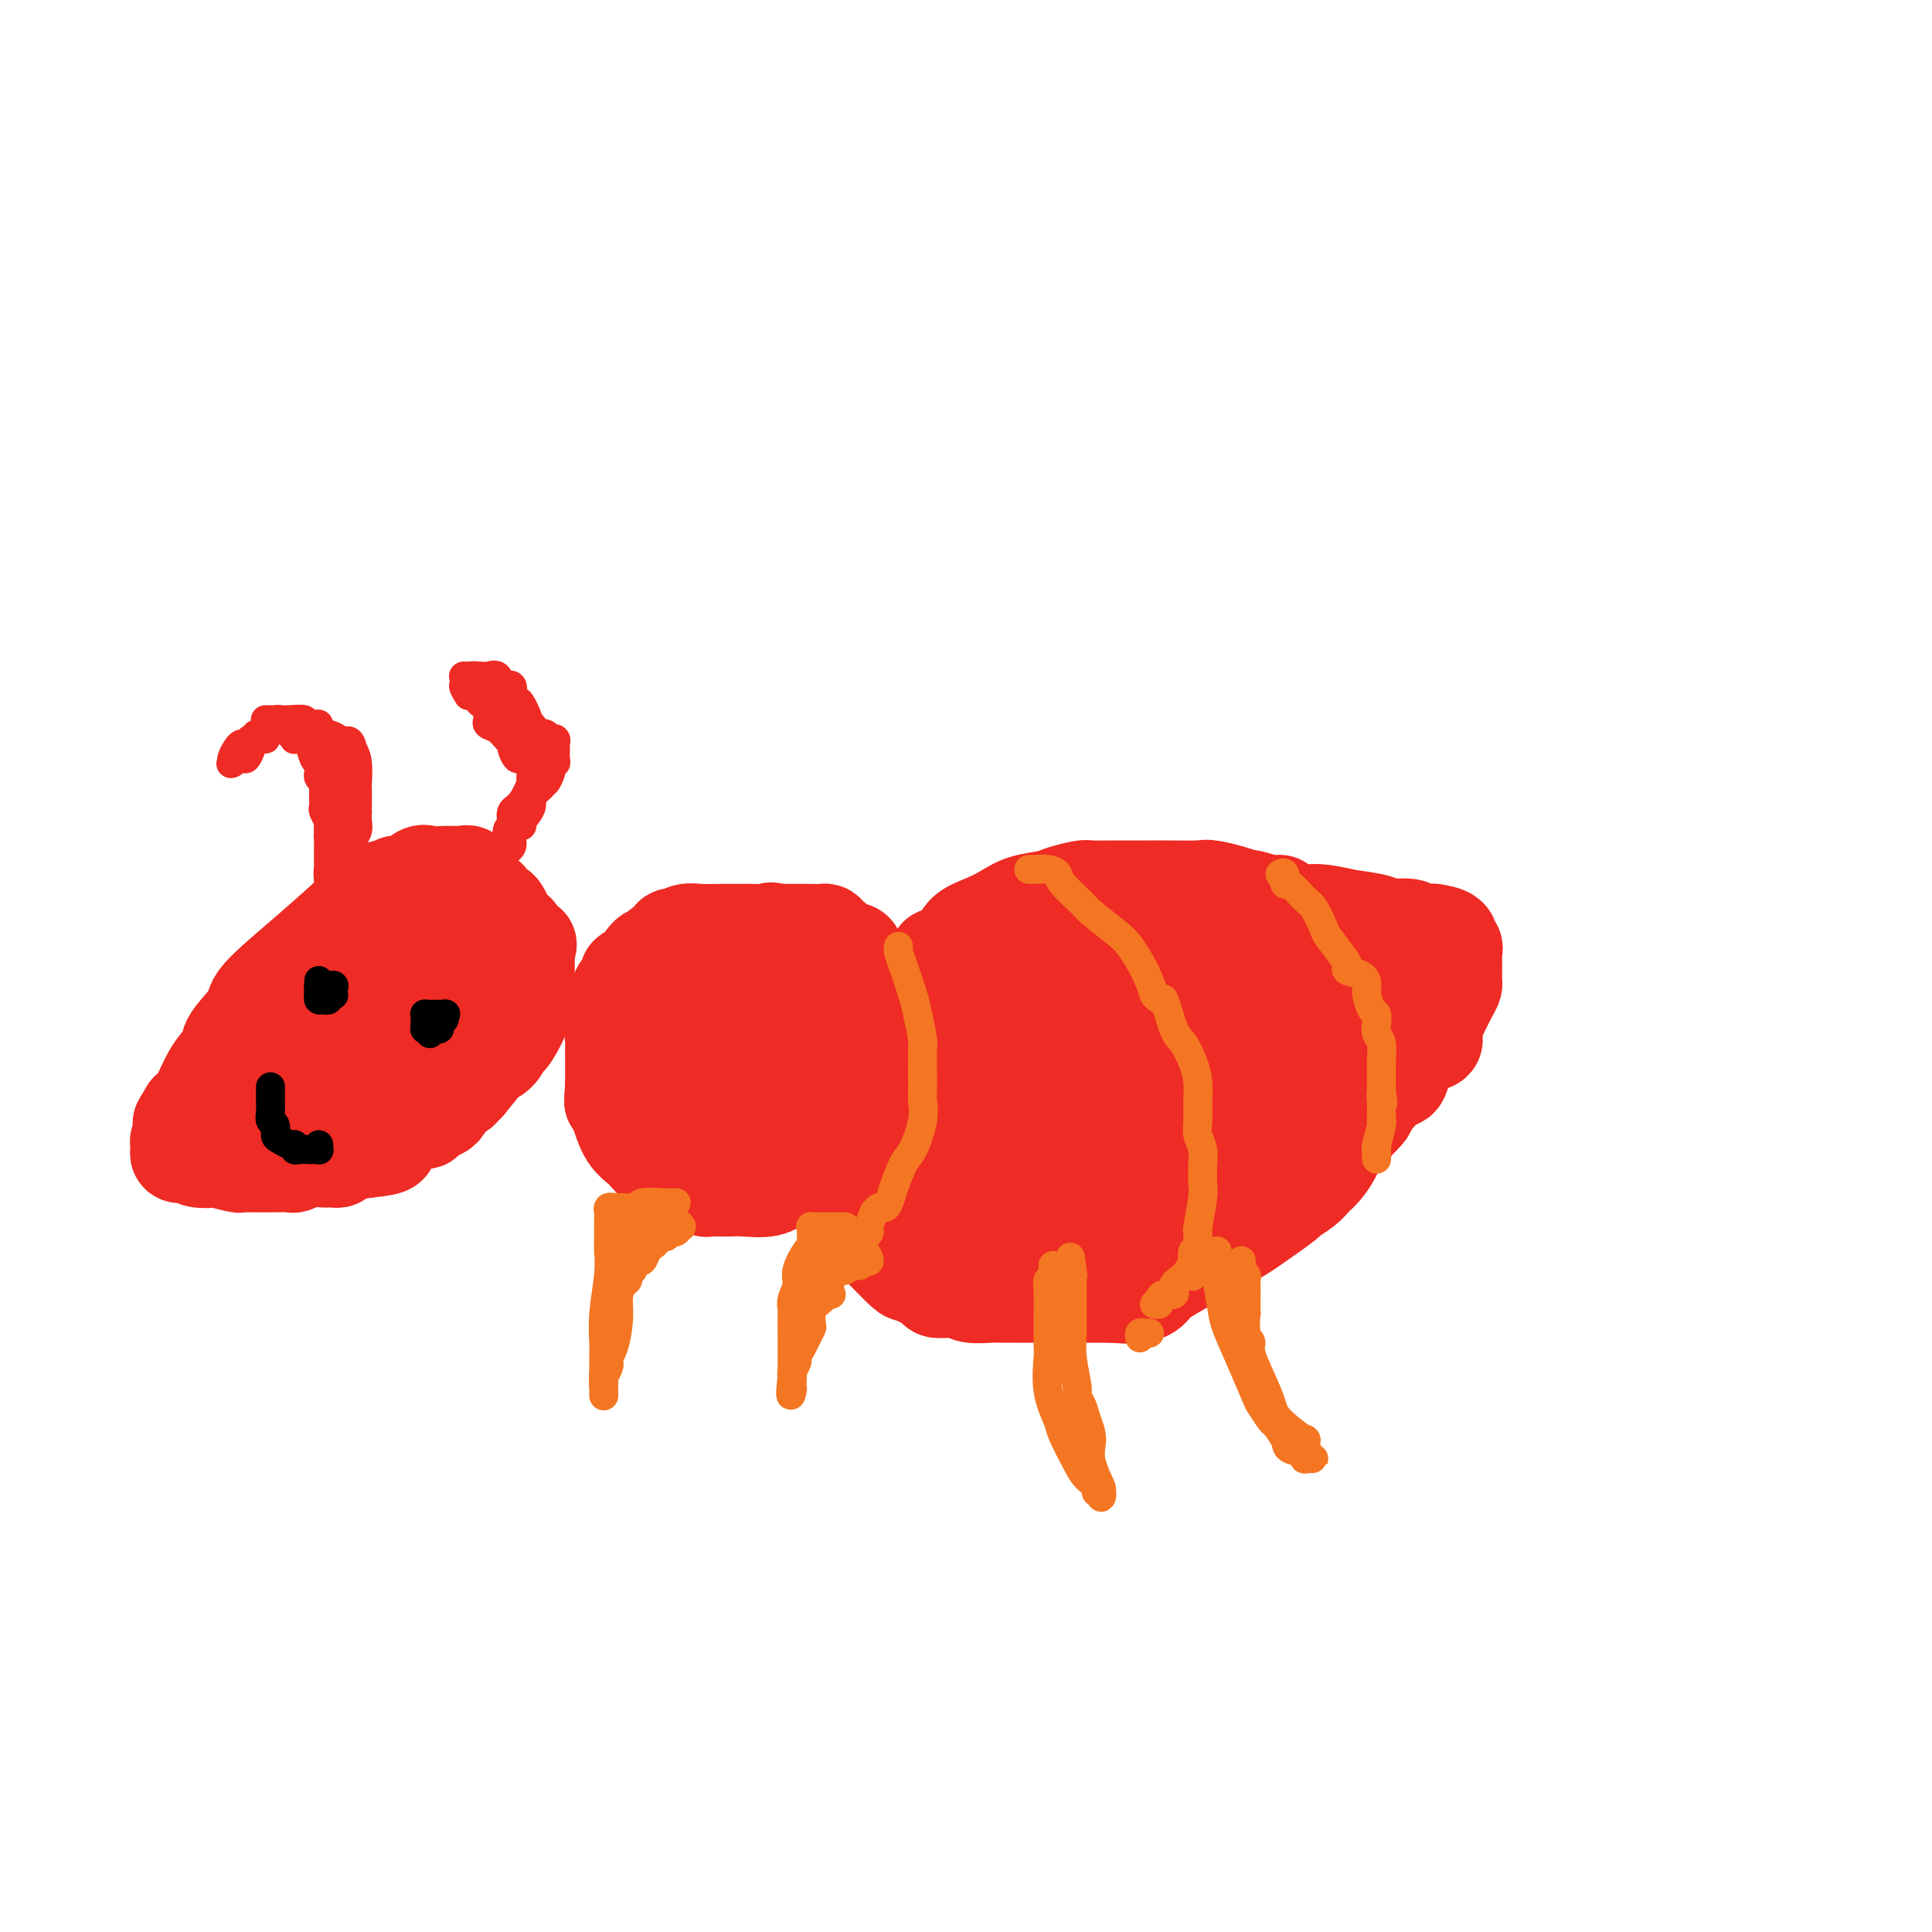 <svg viewBox='0 0 400 400' version='1.1' xmlns='http://www.w3.org/2000/svg' xmlns:xlink='http://www.w3.org/1999/xlink'><g fill='none' stroke='#EE2B24' stroke-width='20' stroke-linecap='round' stroke-linejoin='round'><path d='M97,183c0.099,-0.845 0.197,-1.691 0,-2c-0.197,-0.309 -0.690,-0.082 -1,0c-0.310,0.082 -0.438,0.020 -1,0c-0.562,-0.020 -1.557,0.003 -2,0c-0.443,-0.003 -0.333,-0.030 -1,0c-0.667,0.030 -2.109,0.117 -3,0c-0.891,-0.117 -1.229,-0.440 -2,0c-0.771,0.440 -1.974,1.641 -3,2c-1.026,0.359 -1.875,-0.126 -2,0c-0.125,0.126 0.473,0.861 0,1c-0.473,0.139 -2.019,-0.319 -3,0c-0.981,0.319 -1.397,1.414 -2,2c-0.603,0.586 -1.392,0.664 -2,1c-0.608,0.336 -1.035,0.930 -1,1c0.035,0.070 0.530,-0.385 -1,1c-1.530,1.385 -5.087,4.611 -9,8c-3.913,3.389 -8.182,6.942 -10,9c-1.818,2.058 -1.187,2.621 -2,4c-0.813,1.379 -3.072,3.574 -4,5c-0.928,1.426 -0.527,2.083 -1,3c-0.473,0.917 -1.820,2.093 -3,4c-1.180,1.907 -2.194,4.545 -3,6c-0.806,1.455 -1.403,1.728 -2,2'/><path d='M39,230c-2.543,4.135 -1.399,2.471 -1,2c0.399,-0.471 0.054,0.251 0,1c-0.054,0.749 0.182,1.524 0,2c-0.182,0.476 -0.782,0.653 -1,1c-0.218,0.347 -0.055,0.864 0,1c0.055,0.136 0.003,-0.108 0,0c-0.003,0.108 0.042,0.569 0,1c-0.042,0.431 -0.172,0.834 0,1c0.172,0.166 0.645,0.096 1,0c0.355,-0.096 0.593,-0.218 1,0c0.407,0.218 0.984,0.776 2,1c1.016,0.224 2.473,0.112 3,0c0.527,-0.112 0.124,-0.226 1,0c0.876,0.226 3.029,0.793 4,1c0.971,0.207 0.758,0.055 1,0c0.242,-0.055 0.938,-0.014 2,0c1.062,0.014 2.489,-0.000 3,0c0.511,0.000 0.104,0.014 1,0c0.896,-0.014 3.094,-0.057 4,0c0.906,0.057 0.520,0.212 1,0c0.480,-0.212 1.827,-0.792 3,-1c1.173,-0.208 2.171,-0.045 3,0c0.829,0.045 1.490,-0.029 2,0c0.510,0.029 0.868,0.162 1,0c0.132,-0.162 0.038,-0.618 1,-1c0.962,-0.382 2.981,-0.691 5,-1'/><path d='M76,238c6.277,-0.597 4.468,-1.091 4,-2c-0.468,-0.909 0.403,-2.233 2,-3c1.597,-0.767 3.920,-0.978 5,-1c1.080,-0.022 0.918,0.145 1,0c0.082,-0.145 0.407,-0.602 1,-1c0.593,-0.398 1.454,-0.736 2,-1c0.546,-0.264 0.778,-0.454 1,-1c0.222,-0.546 0.433,-1.448 1,-2c0.567,-0.552 1.488,-0.755 2,-1c0.512,-0.245 0.615,-0.530 1,-1c0.385,-0.470 1.052,-1.123 1,-1c-0.052,0.123 -0.823,1.021 0,0c0.823,-1.021 3.239,-3.962 4,-5c0.761,-1.038 -0.133,-0.173 0,0c0.133,0.173 1.291,-0.347 2,-1c0.709,-0.653 0.967,-1.440 1,-2c0.033,-0.560 -0.159,-0.894 0,-1c0.159,-0.106 0.670,0.017 1,0c0.330,-0.017 0.481,-0.172 1,-1c0.519,-0.828 1.407,-2.328 2,-4c0.593,-1.672 0.891,-3.517 1,-4c0.109,-0.483 0.029,0.396 0,0c-0.029,-0.396 -0.008,-2.068 0,-3c0.008,-0.932 0.002,-1.123 0,-2c-0.002,-0.877 -0.001,-2.438 0,-4'/><path d='M109,197c0.577,-2.658 0.519,-0.802 0,-1c-0.519,-0.198 -1.501,-2.448 -2,-3c-0.499,-0.552 -0.516,0.594 -1,0c-0.484,-0.594 -1.435,-2.930 -2,-4c-0.565,-1.070 -0.745,-0.875 -1,-1c-0.255,-0.125 -0.586,-0.570 -1,-1c-0.414,-0.430 -0.911,-0.846 -1,-1c-0.089,-0.154 0.230,-0.045 0,0c-0.230,0.045 -1.010,0.025 -2,0c-0.990,-0.025 -2.192,-0.055 -3,0c-0.808,0.055 -1.224,0.194 -2,1c-0.776,0.806 -1.914,2.277 -4,4c-2.086,1.723 -5.120,3.697 -7,5c-1.880,1.303 -2.606,1.936 -3,3c-0.394,1.064 -0.457,2.560 -1,3c-0.543,0.440 -1.565,-0.175 -3,1c-1.435,1.175 -3.282,4.142 -5,6c-1.718,1.858 -3.308,2.608 -4,3c-0.692,0.392 -0.485,0.426 -1,1c-0.515,0.574 -1.752,1.686 -2,2c-0.248,0.314 0.494,-0.171 0,0c-0.494,0.171 -2.224,0.999 -3,2c-0.776,1.001 -0.600,2.176 -1,3c-0.400,0.824 -1.377,1.299 -2,2c-0.623,0.701 -0.892,1.629 -1,2c-0.108,0.371 -0.054,0.186 0,0'/><path d='M57,224c-6.027,6.267 -1.593,2.933 0,2c1.593,-0.933 0.346,0.534 0,1c-0.346,0.466 0.207,-0.071 1,0c0.793,0.071 1.824,0.748 3,1c1.176,0.252 2.497,0.077 3,0c0.503,-0.077 0.186,-0.057 1,0c0.814,0.057 2.757,0.150 4,0c1.243,-0.150 1.784,-0.545 4,-2c2.216,-1.455 6.107,-3.971 10,-7c3.893,-3.029 7.789,-6.570 10,-9c2.211,-2.430 2.736,-3.748 4,-5c1.264,-1.252 3.267,-2.439 4,-3c0.733,-0.561 0.197,-0.497 0,-1c-0.197,-0.503 -0.056,-1.572 0,-2c0.056,-0.428 0.028,-0.214 0,0'/><path d='M169,200c-0.389,-0.340 -0.778,-0.680 -1,-1c-0.222,-0.320 -0.276,-0.622 -1,-1c-0.724,-0.378 -2.118,-0.834 -3,-1c-0.882,-0.166 -1.251,-0.044 -2,0c-0.749,0.044 -1.876,0.010 -3,0c-1.124,-0.010 -2.244,0.005 -3,0c-0.756,-0.005 -1.147,-0.031 -2,0c-0.853,0.031 -2.167,0.120 -3,0c-0.833,-0.120 -1.184,-0.448 -2,0c-0.816,0.448 -2.096,1.673 -3,2c-0.904,0.327 -1.430,-0.245 -2,0c-0.570,0.245 -1.182,1.308 -2,2c-0.818,0.692 -1.842,1.013 -2,1c-0.158,-0.013 0.550,-0.359 0,0c-0.550,0.359 -2.358,1.423 -3,2c-0.642,0.577 -0.120,0.668 0,1c0.120,0.332 -0.164,0.905 -1,2c-0.836,1.095 -2.224,2.711 -3,4c-0.776,1.289 -0.940,2.250 -1,3c-0.060,0.750 -0.016,1.289 0,2c0.016,0.711 0.004,1.593 0,2c-0.004,0.407 -0.001,0.340 0,1c0.001,0.660 0.000,2.046 0,3c-0.000,0.954 -0.000,1.477 0,2'/><path d='M132,224c-0.891,3.645 -0.619,2.756 0,3c0.619,0.244 1.583,1.621 2,2c0.417,0.379 0.285,-0.238 1,0c0.715,0.238 2.275,1.332 3,2c0.725,0.668 0.613,0.911 1,1c0.387,0.089 1.272,0.024 2,0c0.728,-0.024 1.300,-0.006 2,0c0.700,0.006 1.530,0.002 2,0c0.470,-0.002 0.582,-0.000 1,0c0.418,0.000 1.141,-0.001 2,0c0.859,0.001 1.852,0.002 3,0c1.148,-0.002 2.449,-0.009 3,0c0.551,0.009 0.350,0.033 1,0c0.650,-0.033 2.150,-0.123 3,0c0.850,0.123 1.050,0.458 2,0c0.950,-0.458 2.651,-1.708 4,-3c1.349,-1.292 2.347,-2.627 3,-3c0.653,-0.373 0.959,0.215 1,0c0.041,-0.215 -0.185,-1.233 0,-2c0.185,-0.767 0.782,-1.284 1,-2c0.218,-0.716 0.058,-1.631 0,-3c-0.058,-1.369 -0.016,-3.193 0,-4c0.016,-0.807 0.004,-0.598 0,-1c-0.004,-0.402 -0.001,-1.416 0,-2c0.001,-0.584 0.000,-0.738 0,-1c-0.000,-0.262 -0.000,-0.631 0,-1'/><path d='M169,210c-0.389,-3.171 -2.361,-3.100 -3,-3c-0.639,0.100 0.056,0.227 -1,0c-1.056,-0.227 -3.864,-0.810 -5,-1c-1.136,-0.190 -0.600,0.011 -1,0c-0.400,-0.011 -1.737,-0.234 -3,0c-1.263,0.234 -2.451,0.926 -3,1c-0.549,0.074 -0.459,-0.470 -1,0c-0.541,0.470 -1.714,1.954 -3,3c-1.286,1.046 -2.684,1.655 -3,2c-0.316,0.345 0.451,0.426 0,1c-0.451,0.574 -2.121,1.642 -3,2c-0.879,0.358 -0.968,0.006 -1,0c-0.032,-0.006 -0.008,0.335 0,1c0.008,0.665 -0.001,1.656 0,2c0.001,0.344 0.012,0.043 0,1c-0.012,0.957 -0.045,3.173 0,4c0.045,0.827 0.169,0.264 0,1c-0.169,0.736 -0.632,2.772 0,4c0.632,1.228 2.358,1.650 3,2c0.642,0.350 0.199,0.630 1,1c0.801,0.370 2.844,0.832 4,1c1.156,0.168 1.423,0.042 2,0c0.577,-0.042 1.464,-0.001 2,0c0.536,0.001 0.721,-0.038 1,0c0.279,0.038 0.651,0.154 1,0c0.349,-0.154 0.674,-0.577 1,-1'/><path d='M157,231c2.230,0.292 0.304,-0.479 0,-1c-0.304,-0.521 1.014,-0.793 2,-2c0.986,-1.207 1.639,-3.348 2,-4c0.361,-0.652 0.431,0.186 1,-1c0.569,-1.186 1.639,-4.398 2,-6c0.361,-1.602 0.013,-1.596 0,-2c-0.013,-0.404 0.310,-1.219 0,-2c-0.310,-0.781 -1.252,-1.530 -2,-2c-0.748,-0.470 -1.300,-0.662 -2,-1c-0.700,-0.338 -1.546,-0.824 -2,-1c-0.454,-0.176 -0.514,-0.043 -1,0c-0.486,0.043 -1.397,-0.003 -2,0c-0.603,0.003 -0.897,0.057 -1,0c-0.103,-0.057 -0.013,-0.224 0,0c0.013,0.224 -0.049,0.838 0,1c0.049,0.162 0.209,-0.128 0,0c-0.209,0.128 -0.788,0.673 -1,1c-0.212,0.327 -0.057,0.434 0,1c0.057,0.566 0.016,1.590 0,2c-0.016,0.410 -0.008,0.205 0,0'/><path d='M201,199c0.346,0.000 0.692,0.000 1,0c0.308,-0.000 0.577,-0.001 1,0c0.423,0.001 1.000,0.004 1,0c-0.000,-0.004 -0.579,-0.016 -1,0c-0.421,0.016 -0.686,0.059 -1,0c-0.314,-0.059 -0.678,-0.222 -1,0c-0.322,0.222 -0.601,0.827 -1,1c-0.399,0.173 -0.917,-0.086 -1,0c-0.083,0.086 0.269,0.518 0,1c-0.269,0.482 -1.160,1.013 -2,2c-0.840,0.987 -1.630,2.429 -2,3c-0.370,0.571 -0.320,0.269 -1,1c-0.680,0.731 -2.091,2.494 -3,4c-0.909,1.506 -1.315,2.753 -2,4c-0.685,1.247 -1.650,2.492 -2,4c-0.350,1.508 -0.086,3.277 0,4c0.086,0.723 -0.008,0.400 0,1c0.008,0.600 0.118,2.123 0,3c-0.118,0.877 -0.462,1.108 0,2c0.462,0.892 1.731,2.446 3,4'/><path d='M190,233c1.231,3.449 2.810,5.072 4,6c1.190,0.928 1.991,1.163 3,2c1.009,0.837 2.226,2.277 3,3c0.774,0.723 1.107,0.730 2,1c0.893,0.270 2.347,0.803 4,1c1.653,0.197 3.505,0.057 4,0c0.495,-0.057 -0.365,-0.031 1,0c1.365,0.031 4.957,0.067 6,0c1.043,-0.067 -0.461,-0.238 0,0c0.461,0.238 2.887,0.883 5,0c2.113,-0.883 3.914,-3.294 5,-4c1.086,-0.706 1.458,0.293 3,-1c1.542,-1.293 4.255,-4.880 7,-8c2.745,-3.120 5.521,-5.775 7,-7c1.479,-1.225 1.660,-1.021 2,-2c0.340,-0.979 0.837,-3.140 1,-4c0.163,-0.860 -0.010,-0.418 0,-1c0.010,-0.582 0.203,-2.188 -1,-5c-1.203,-2.812 -3.802,-6.830 -5,-9c-1.198,-2.170 -0.995,-2.492 -2,-3c-1.005,-0.508 -3.218,-1.204 -4,-2c-0.782,-0.796 -0.132,-1.694 -1,-2c-0.868,-0.306 -3.253,-0.020 -6,-1c-2.747,-0.980 -5.855,-3.225 -8,-4c-2.145,-0.775 -3.327,-0.078 -5,0c-1.673,0.078 -3.836,-0.461 -6,-1'/><path d='M209,192c-1.718,-0.159 -0.513,-0.056 -1,0c-0.487,0.056 -2.666,0.065 -4,0c-1.334,-0.065 -1.823,-0.205 -2,0c-0.177,0.205 -0.041,0.756 0,1c0.041,0.244 -0.013,0.182 0,1c0.013,0.818 0.095,2.517 0,3c-0.095,0.483 -0.365,-0.249 -1,1c-0.635,1.249 -1.634,4.480 -2,6c-0.366,1.520 -0.100,1.330 0,2c0.100,0.670 0.034,2.199 0,3c-0.034,0.801 -0.035,0.873 0,1c0.035,0.127 0.108,0.309 0,1c-0.108,0.691 -0.395,1.889 0,3c0.395,1.111 1.472,2.133 2,3c0.528,0.867 0.508,1.577 1,2c0.492,0.423 1.498,0.558 2,1c0.502,0.442 0.502,1.190 1,2c0.498,0.810 1.494,1.681 2,2c0.506,0.319 0.523,0.086 1,0c0.477,-0.086 1.415,-0.023 2,0c0.585,0.023 0.815,0.008 2,0c1.185,-0.008 3.323,-0.008 5,0c1.677,0.008 2.893,0.023 4,0c1.107,-0.023 2.106,-0.083 3,0c0.894,0.083 1.684,0.309 2,0c0.316,-0.309 0.158,-1.155 0,-2'/><path d='M226,222c3.598,-0.977 3.094,-2.419 4,-6c0.906,-3.581 3.221,-9.299 4,-12c0.779,-2.701 0.021,-2.384 0,-3c-0.021,-0.616 0.693,-2.165 1,-3c0.307,-0.835 0.207,-0.957 0,-1c-0.207,-0.043 -0.519,-0.008 -1,0c-0.481,0.008 -1.129,-0.011 -2,0c-0.871,0.011 -1.965,0.053 -4,0c-2.035,-0.053 -5.013,-0.201 -7,0c-1.987,0.201 -2.985,0.751 -4,1c-1.015,0.249 -2.049,0.197 -3,1c-0.951,0.803 -1.819,2.460 -2,3c-0.181,0.540 0.325,-0.036 0,1c-0.325,1.036 -1.483,3.686 -4,7c-2.517,3.314 -6.394,7.293 -8,10c-1.606,2.707 -0.941,4.143 -1,6c-0.059,1.857 -0.841,4.134 -1,5c-0.159,0.866 0.307,0.322 0,1c-0.307,0.678 -1.386,2.577 0,4c1.386,1.423 5.237,2.369 7,3c1.763,0.631 1.439,0.948 4,1c2.561,0.052 8.007,-0.160 11,0c2.993,0.160 3.534,0.692 6,-1c2.466,-1.692 6.856,-5.609 9,-7c2.144,-1.391 2.041,-0.254 2,0c-0.041,0.254 -0.021,-0.373 0,-1'/><path d='M237,231c2.512,-1.820 0.292,-1.871 0,-2c-0.292,-0.129 1.345,-0.336 0,-2c-1.345,-1.664 -5.670,-4.786 -11,-7c-5.330,-2.214 -11.663,-3.521 -14,-4c-2.337,-0.479 -0.676,-0.129 -1,0c-0.324,0.129 -2.633,0.037 -4,0c-1.367,-0.037 -1.792,-0.020 -2,0c-0.208,0.020 -0.199,0.044 -1,0c-0.801,-0.044 -2.411,-0.155 -3,0c-0.589,0.155 -0.157,0.578 0,1c0.157,0.422 0.040,0.845 0,1c-0.040,0.155 -0.001,0.041 0,1c0.001,0.959 -0.034,2.989 0,4c0.034,1.011 0.138,1.002 0,1c-0.138,-0.002 -0.520,0.002 -1,0c-0.480,-0.002 -1.060,-0.010 -1,0c0.060,0.010 0.759,0.039 0,0c-0.759,-0.039 -2.977,-0.144 -4,-1c-1.023,-0.856 -0.852,-2.461 -1,-3c-0.148,-0.539 -0.614,-0.011 -1,0c-0.386,0.011 -0.693,-0.494 -1,-1'/><path d='M192,219c-1.392,-0.587 -0.373,-0.054 0,0c0.373,0.054 0.100,-0.371 0,-1c-0.100,-0.629 -0.027,-1.464 0,-2c0.027,-0.536 0.008,-0.774 0,-1c-0.008,-0.226 -0.004,-0.440 0,-1c0.004,-0.560 0.009,-1.467 0,-2c-0.009,-0.533 -0.030,-0.692 0,-1c0.030,-0.308 0.113,-0.765 0,-1c-0.113,-0.235 -0.420,-0.249 0,-1c0.420,-0.751 1.567,-2.239 2,-3c0.433,-0.761 0.153,-0.795 0,-1c-0.153,-0.205 -0.178,-0.580 0,-1c0.178,-0.420 0.558,-0.883 1,-1c0.442,-0.117 0.945,0.113 1,0c0.055,-0.113 -0.337,-0.570 0,-1c0.337,-0.430 1.403,-0.833 2,-1c0.597,-0.167 0.723,-0.097 1,0c0.277,0.097 0.704,0.222 1,0c0.296,-0.222 0.461,-0.792 1,-1c0.539,-0.208 1.453,-0.056 2,0c0.547,0.056 0.726,0.015 1,0c0.274,-0.015 0.642,-0.004 1,0c0.358,0.004 0.704,0.001 1,0c0.296,-0.001 0.541,-0.000 1,0c0.459,0.000 1.131,0.000 2,0c0.869,-0.000 1.934,-0.000 3,0'/><path d='M212,200c2.436,-0.592 0.025,-0.572 0,0c-0.025,0.572 2.336,1.694 3,2c0.664,0.306 -0.368,-0.206 0,0c0.368,0.206 2.137,1.129 3,2c0.863,0.871 0.820,1.691 1,2c0.180,0.309 0.584,0.108 1,0c0.416,-0.108 0.843,-0.122 1,0c0.157,0.122 0.042,0.379 0,1c-0.042,0.621 -0.012,1.606 0,2c0.012,0.394 0.006,0.197 0,0'/><path d='M183,215c-0.002,-0.332 -0.003,-0.664 0,-1c0.003,-0.336 0.011,-0.676 0,-1c-0.011,-0.324 -0.041,-0.633 0,-1c0.041,-0.367 0.152,-0.793 0,-1c-0.152,-0.207 -0.566,-0.195 -1,-1c-0.434,-0.805 -0.886,-2.429 -1,-3c-0.114,-0.571 0.111,-0.091 0,-1c-0.111,-0.909 -0.556,-3.207 -1,-4c-0.444,-0.793 -0.886,-0.080 -1,0c-0.114,0.080 0.101,-0.472 0,-1c-0.101,-0.528 -0.519,-1.033 -1,-1c-0.481,0.033 -1.025,0.605 -1,0c0.025,-0.605 0.620,-2.386 0,-3c-0.620,-0.614 -2.455,-0.059 -3,0c-0.545,0.059 0.200,-0.376 0,-1c-0.200,-0.624 -1.346,-1.435 -2,-2c-0.654,-0.565 -0.815,-0.883 -1,-1c-0.185,-0.117 -0.392,-0.031 -1,0c-0.608,0.031 -1.617,0.008 -2,0c-0.383,-0.008 -0.142,-0.002 -1,0c-0.858,0.002 -2.817,0.001 -4,0c-1.183,-0.001 -1.592,-0.000 -2,0'/><path d='M161,193c-2.474,-0.619 -0.657,-0.165 -1,0c-0.343,0.165 -2.844,0.043 -4,0c-1.156,-0.043 -0.968,-0.007 -2,0c-1.032,0.007 -3.285,-0.014 -5,0c-1.715,0.014 -2.893,0.064 -4,0c-1.107,-0.064 -2.142,-0.242 -3,0c-0.858,0.242 -1.539,0.905 -2,1c-0.461,0.095 -0.701,-0.376 -1,0c-0.299,0.376 -0.655,1.599 -1,2c-0.345,0.401 -0.677,-0.021 -1,0c-0.323,0.021 -0.637,0.486 -1,1c-0.363,0.514 -0.776,1.078 -1,1c-0.224,-0.078 -0.259,-0.799 -1,0c-0.741,0.799 -2.189,3.119 -3,4c-0.811,0.881 -0.987,0.324 -1,0c-0.013,-0.324 0.136,-0.416 0,0c-0.136,0.416 -0.558,1.339 -1,2c-0.442,0.661 -0.903,1.058 -1,2c-0.097,0.942 0.170,2.428 0,4c-0.170,1.572 -0.778,3.230 -1,4c-0.222,0.770 -0.060,0.651 0,1c0.060,0.349 0.016,1.165 0,2c-0.016,0.835 -0.004,1.688 0,2c0.004,0.312 0.001,0.084 0,1c-0.001,0.916 -0.000,2.976 0,4c0.000,1.024 0.000,1.012 0,1'/><path d='M127,225c-0.349,3.878 -0.220,3.072 0,3c0.220,-0.072 0.532,0.590 1,2c0.468,1.410 1.093,3.568 2,5c0.907,1.432 2.097,2.139 3,3c0.903,0.861 1.520,1.877 3,3c1.480,1.123 3.824,2.353 5,3c1.176,0.647 1.183,0.709 2,1c0.817,0.291 2.445,0.810 3,1c0.555,0.190 0.036,0.051 0,0c-0.036,-0.051 0.409,-0.012 1,0c0.591,0.012 1.326,-0.002 2,0c0.674,0.002 1.286,0.020 2,0c0.714,-0.020 1.528,-0.079 3,0c1.472,0.079 3.601,0.295 5,0c1.399,-0.295 2.066,-1.102 4,-2c1.934,-0.898 5.133,-1.888 7,-3c1.867,-1.112 2.402,-2.345 3,-3c0.598,-0.655 1.260,-0.732 2,-1c0.740,-0.268 1.557,-0.727 2,-1c0.443,-0.273 0.510,-0.360 1,-1c0.490,-0.640 1.402,-1.835 2,-3c0.598,-1.165 0.881,-2.301 1,-3c0.119,-0.699 0.073,-0.961 0,-1c-0.073,-0.039 -0.174,0.143 0,0c0.174,-0.143 0.621,-0.612 1,-1c0.379,-0.388 0.689,-0.694 1,-1'/><path d='M183,226c2.116,-2.455 0.907,-1.091 1,-2c0.093,-0.909 1.490,-4.090 2,-6c0.510,-1.910 0.135,-2.549 0,-3c-0.135,-0.451 -0.029,-0.713 0,-1c0.029,-0.287 -0.018,-0.599 0,-1c0.018,-0.401 0.100,-0.891 0,-1c-0.100,-0.109 -0.380,0.163 0,0c0.380,-0.163 1.422,-0.761 2,-1c0.578,-0.239 0.691,-0.118 1,0c0.309,0.118 0.815,0.233 1,0c0.185,-0.233 0.050,-0.815 0,-1c-0.050,-0.185 -0.013,0.027 0,0c0.013,-0.027 0.004,-0.293 0,-1c-0.004,-0.707 -0.002,-1.853 0,-3'/><path d='M190,206c1.079,-3.062 0.278,-0.716 0,0c-0.278,0.716 -0.033,-0.200 0,-1c0.033,-0.800 -0.145,-1.486 0,-2c0.145,-0.514 0.613,-0.855 1,-1c0.387,-0.145 0.694,-0.095 1,0c0.306,0.095 0.612,0.233 1,0c0.388,-0.233 0.858,-0.837 1,-1c0.142,-0.163 -0.045,0.114 0,0c0.045,-0.114 0.323,-0.618 1,-1c0.677,-0.382 1.754,-0.642 2,-1c0.246,-0.358 -0.337,-0.814 0,-1c0.337,-0.186 1.595,-0.102 2,0c0.405,0.102 -0.042,0.224 0,0c0.042,-0.224 0.575,-0.792 1,-1c0.425,-0.208 0.744,-0.056 1,0c0.256,0.056 0.450,0.015 1,0c0.550,-0.015 1.458,-0.004 2,0c0.542,0.004 0.719,0.001 1,0c0.281,-0.001 0.666,-0.000 1,0c0.334,0.000 0.615,0.000 1,0c0.385,-0.000 0.873,-0.000 1,0c0.127,0.000 -0.107,0.000 0,0c0.107,-0.000 0.553,-0.000 1,0'/><path d='M209,197c2.588,0.072 3.059,0.751 3,1c-0.059,0.249 -0.646,0.067 -1,0c-0.354,-0.067 -0.474,-0.018 -1,0c-0.526,0.018 -1.459,0.005 -2,0c-0.541,-0.005 -0.691,-0.001 -1,0c-0.309,0.001 -0.775,0.000 -1,0c-0.225,-0.000 -0.207,-0.000 -1,0c-0.793,0.000 -2.396,0.000 -4,0'/><path d='M201,198c-2.061,0.001 -1.715,0.003 -2,0c-0.285,-0.003 -1.201,-0.012 -2,0c-0.799,0.012 -1.481,0.046 -2,0c-0.519,-0.046 -0.875,-0.171 -1,0c-0.125,0.171 -0.019,0.638 0,1c0.019,0.362 -0.050,0.619 0,1c0.050,0.381 0.220,0.887 0,1c-0.220,0.113 -0.830,-0.166 -1,0c-0.170,0.166 0.099,0.776 0,1c-0.099,0.224 -0.565,0.060 -1,0c-0.435,-0.060 -0.839,-0.017 -1,0c-0.161,0.017 -0.081,0.009 0,0'/><path d='M194,204c0.001,-0.332 0.001,-0.665 0,-1c-0.001,-0.335 -0.004,-0.673 0,-1c0.004,-0.327 0.016,-0.644 0,-1c-0.016,-0.356 -0.059,-0.753 0,-1c0.059,-0.247 0.220,-0.345 1,-1c0.780,-0.655 2.177,-1.867 3,-3c0.823,-1.133 1.071,-2.187 2,-3c0.929,-0.813 2.540,-1.383 4,-2c1.460,-0.617 2.770,-1.279 4,-2c1.230,-0.721 2.381,-1.500 4,-2c1.619,-0.500 3.704,-0.723 5,-1c1.296,-0.277 1.801,-0.610 3,-1c1.199,-0.390 3.093,-0.837 4,-1c0.907,-0.163 0.828,-0.043 2,0c1.172,0.043 3.594,0.010 6,0c2.406,-0.010 4.794,0.002 6,0c1.206,-0.002 1.228,-0.018 3,0c1.772,0.018 5.295,0.069 7,0c1.705,-0.069 1.594,-0.258 3,0c1.406,0.258 4.330,0.964 7,2c2.670,1.036 5.087,2.401 6,3c0.913,0.599 0.323,0.430 2,1c1.677,0.570 5.622,1.877 8,3c2.378,1.123 3.189,2.061 4,3'/><path d='M278,196c4.156,2.032 1.047,1.113 1,1c-0.047,-0.113 2.968,0.580 4,1c1.032,0.420 0.080,0.567 0,1c-0.080,0.433 0.710,1.152 1,2c0.290,0.848 0.079,1.823 0,2c-0.079,0.177 -0.026,-0.446 0,1c0.026,1.446 0.024,4.961 0,6c-0.024,1.039 -0.072,-0.399 0,0c0.072,0.399 0.263,2.634 0,4c-0.263,1.366 -0.979,1.863 -1,2c-0.021,0.137 0.652,-0.086 -1,1c-1.652,1.086 -5.630,3.483 -8,5c-2.370,1.517 -3.131,2.156 -5,3c-1.869,0.844 -4.846,1.894 -7,3c-2.154,1.106 -3.487,2.267 -5,4c-1.513,1.733 -3.208,4.036 -5,6c-1.792,1.964 -3.680,3.588 -4,4c-0.320,0.412 0.929,-0.388 -1,1c-1.929,1.388 -7.035,4.964 -10,7c-2.965,2.036 -3.788,2.531 -4,3c-0.212,0.469 0.186,0.911 -1,1c-1.186,0.089 -3.956,-0.175 -5,0c-1.044,0.175 -0.362,0.789 -1,1c-0.638,0.211 -2.595,0.018 -4,0c-1.405,-0.018 -2.259,0.138 -3,0c-0.741,-0.138 -1.371,-0.569 -2,-1'/><path d='M217,254c-2.506,-0.003 -0.773,-0.510 0,-1c0.773,-0.490 0.584,-0.964 0,-1c-0.584,-0.036 -1.562,0.365 -2,0c-0.438,-0.365 -0.335,-1.497 -1,-2c-0.665,-0.503 -2.097,-0.377 -3,-1c-0.903,-0.623 -1.279,-1.995 -3,-3c-1.721,-1.005 -4.789,-1.641 -6,-2c-1.211,-0.359 -0.564,-0.440 -1,-1c-0.436,-0.560 -1.954,-1.600 -3,-2c-1.046,-0.400 -1.621,-0.159 -2,0c-0.379,0.159 -0.564,0.235 -1,0c-0.436,-0.235 -1.125,-0.781 -1,-1c0.125,-0.219 1.062,-0.109 2,0'/><path d='M196,240c-3.085,-2.230 -0.298,-0.805 1,0c1.298,0.805 1.105,0.989 2,1c0.895,0.011 2.876,-0.152 4,0c1.124,0.152 1.392,0.619 2,1c0.608,0.381 1.557,0.676 3,1c1.443,0.324 3.380,0.675 4,1c0.620,0.325 -0.079,0.623 1,1c1.079,0.377 3.934,0.833 5,1c1.066,0.167 0.344,0.044 1,0c0.656,-0.044 2.691,-0.009 4,0c1.309,0.009 1.891,-0.008 3,0c1.109,0.008 2.743,0.042 4,0c1.257,-0.042 2.136,-0.158 4,0c1.864,0.158 4.711,0.591 7,0c2.289,-0.591 4.019,-2.205 5,-3c0.981,-0.795 1.213,-0.772 2,-1c0.787,-0.228 2.127,-0.709 3,-1c0.873,-0.291 1.277,-0.393 3,-2c1.723,-1.607 4.766,-4.720 6,-6c1.234,-1.280 0.659,-0.727 1,-1c0.341,-0.273 1.598,-1.372 2,-2c0.402,-0.628 -0.050,-0.784 0,-1c0.050,-0.216 0.601,-0.491 1,-1c0.399,-0.509 0.646,-1.252 1,-2c0.354,-0.748 0.815,-1.499 1,-2c0.185,-0.501 0.092,-0.750 0,-1'/><path d='M266,223c1.837,-3.142 0.429,-2.996 0,-3c-0.429,-0.004 0.122,-0.159 0,-1c-0.122,-0.841 -0.918,-2.367 -1,-3c-0.082,-0.633 0.551,-0.373 0,-1c-0.551,-0.627 -2.284,-2.143 -3,-3c-0.716,-0.857 -0.415,-1.057 -1,-2c-0.585,-0.943 -2.056,-2.631 -4,-4c-1.944,-1.369 -4.362,-2.419 -6,-3c-1.638,-0.581 -2.497,-0.691 -3,-1c-0.503,-0.309 -0.650,-0.815 -1,-1c-0.350,-0.185 -0.904,-0.050 -1,0c-0.096,0.050 0.265,0.014 1,0c0.735,-0.014 1.843,-0.004 3,0c1.157,0.004 2.362,0.004 6,0c3.638,-0.004 9.707,-0.013 13,0c3.293,0.013 3.808,0.048 6,0c2.192,-0.048 6.062,-0.178 8,0c1.938,0.178 1.945,0.663 2,1c0.055,0.337 0.159,0.525 0,1c-0.159,0.475 -0.579,1.238 -1,2'/><path d='M284,205c-0.047,0.857 -0.663,1.001 -1,1c-0.337,-0.001 -0.394,-0.147 -1,0c-0.606,0.147 -1.761,0.588 -2,1c-0.239,0.412 0.439,0.794 0,2c-0.439,1.206 -1.995,3.234 -4,6c-2.005,2.766 -4.459,6.269 -6,8c-1.541,1.731 -2.167,1.690 -3,3c-0.833,1.310 -1.871,3.973 -3,5c-1.129,1.027 -2.350,0.420 -3,1c-0.650,0.580 -0.731,2.349 -4,5c-3.269,2.651 -9.726,6.185 -14,9c-4.274,2.815 -6.365,4.913 -10,6c-3.635,1.087 -8.812,1.164 -15,2c-6.188,0.836 -13.385,2.432 -19,3c-5.615,0.568 -9.647,0.110 -12,0c-2.353,-0.110 -3.027,0.129 -4,0c-0.973,-0.129 -2.245,-0.627 -3,-1c-0.755,-0.373 -0.993,-0.620 -1,-1c-0.007,-0.380 0.219,-0.893 0,-1c-0.219,-0.107 -0.882,0.192 -1,0c-0.118,-0.192 0.309,-0.876 0,-1c-0.309,-0.124 -1.352,0.313 -2,0c-0.648,-0.313 -0.899,-1.375 -1,-2c-0.101,-0.625 -0.050,-0.812 0,-1'/><path d='M175,250c-1.071,-1.083 0.250,-0.292 1,0c0.750,0.292 0.929,0.083 1,0c0.071,-0.083 0.036,-0.042 0,0'/><path d='M194,251c-0.009,0.343 -0.018,0.686 0,1c0.018,0.314 0.064,0.599 0,1c-0.064,0.401 -0.239,0.917 0,1c0.239,0.083 0.893,-0.269 1,0c0.107,0.269 -0.333,1.157 0,2c0.333,0.843 1.439,1.641 2,2c0.561,0.359 0.578,0.278 1,1c0.422,0.722 1.250,2.246 2,3c0.750,0.754 1.422,0.738 2,1c0.578,0.262 1.061,0.802 2,1c0.939,0.198 2.334,0.053 3,0c0.666,-0.053 0.603,-0.014 1,0c0.397,0.014 1.255,0.005 2,0c0.745,-0.005 1.377,-0.004 2,0c0.623,0.004 1.238,0.013 3,0c1.762,-0.013 4.670,-0.048 6,0c1.330,0.048 1.081,0.177 3,0c1.919,-0.177 6.007,-0.662 10,-2c3.993,-1.338 7.892,-3.528 10,-5c2.108,-1.472 2.424,-2.225 4,-3c1.576,-0.775 4.411,-1.572 6,-2c1.589,-0.428 1.931,-0.486 3,-1c1.069,-0.514 2.865,-1.485 4,-2c1.135,-0.515 1.610,-0.576 2,-1c0.390,-0.424 0.695,-1.212 1,-2'/><path d='M264,246c6.491,-2.983 2.719,-1.440 2,-1c-0.719,0.440 1.616,-0.225 3,-1c1.384,-0.775 1.817,-1.662 3,-3c1.183,-1.338 3.116,-3.128 4,-4c0.884,-0.872 0.721,-0.825 2,-2c1.279,-1.175 4.001,-3.570 5,-5c0.999,-1.430 0.275,-1.893 0,-2c-0.275,-0.107 -0.100,0.142 0,0c0.100,-0.142 0.124,-0.674 0,-1c-0.124,-0.326 -0.397,-0.445 0,-1c0.397,-0.555 1.466,-1.547 2,-2c0.534,-0.453 0.535,-0.369 1,-1c0.465,-0.631 1.394,-1.978 2,-3c0.606,-1.022 0.887,-1.721 1,-2c0.113,-0.279 0.056,-0.140 0,0'/><path d='M177,251c0.026,0.307 0.052,0.614 0,1c-0.052,0.386 -0.182,0.849 0,1c0.182,0.151 0.676,-0.012 1,0c0.324,0.012 0.479,0.198 1,1c0.521,0.802 1.408,2.222 2,3c0.592,0.778 0.889,0.916 2,2c1.111,1.084 3.037,3.113 4,4c0.963,0.887 0.964,0.630 2,1c1.036,0.370 3.107,1.366 4,2c0.893,0.634 0.607,0.906 1,1c0.393,0.094 1.464,0.011 2,0c0.536,-0.011 0.536,0.050 1,0c0.464,-0.050 1.392,-0.209 2,0c0.608,0.209 0.895,0.788 2,1c1.105,0.212 3.030,0.057 4,0c0.970,-0.057 0.987,-0.015 2,0c1.013,0.015 3.021,0.004 4,0c0.979,-0.004 0.928,-0.001 2,0c1.072,0.001 3.267,0.000 5,0c1.733,-0.000 3.005,-0.000 4,0c0.995,0.000 1.713,0.000 3,0c1.287,-0.000 3.144,-0.000 5,0'/><path d='M230,268c5.231,0.124 1.307,-0.064 1,0c-0.307,0.064 3.002,0.382 5,0c1.998,-0.382 2.683,-1.464 3,-2c0.317,-0.536 0.265,-0.526 1,-1c0.735,-0.474 2.257,-1.432 5,-3c2.743,-1.568 6.706,-3.747 9,-5c2.294,-1.253 2.918,-1.582 5,-3c2.082,-1.418 5.621,-3.926 7,-5c1.379,-1.074 0.597,-0.714 1,-1c0.403,-0.286 1.991,-1.217 3,-2c1.009,-0.783 1.440,-1.417 2,-2c0.560,-0.583 1.248,-1.115 2,-2c0.752,-0.885 1.567,-2.125 2,-3c0.433,-0.875 0.484,-1.386 1,-2c0.516,-0.614 1.497,-1.330 2,-2c0.503,-0.670 0.526,-1.293 1,-2c0.474,-0.707 1.397,-1.498 2,-2c0.603,-0.502 0.887,-0.715 1,-1c0.113,-0.285 0.057,-0.643 0,-1'/><path d='M283,229c2.929,-3.362 1.751,-1.765 2,-2c0.249,-0.235 1.923,-2.300 3,-3c1.077,-0.700 1.556,-0.035 2,-1c0.444,-0.965 0.853,-3.559 2,-5c1.147,-1.441 3.032,-1.730 4,-2c0.968,-0.270 1.020,-0.520 1,-1c-0.020,-0.480 -0.110,-1.189 0,-2c0.110,-0.811 0.422,-1.723 1,-3c0.578,-1.277 1.423,-2.918 2,-4c0.577,-1.082 0.887,-1.603 1,-2c0.113,-0.397 0.030,-0.669 0,-1c-0.030,-0.331 -0.008,-0.720 0,-1c0.008,-0.280 0.002,-0.452 0,-1c-0.002,-0.548 0.001,-1.472 0,-2c-0.001,-0.528 -0.005,-0.662 0,-1c0.005,-0.338 0.019,-0.882 0,-1c-0.019,-0.118 -0.069,0.189 0,0c0.069,-0.189 0.258,-0.874 0,-1c-0.258,-0.126 -0.964,0.306 -1,0c-0.036,-0.306 0.599,-1.350 0,-2c-0.599,-0.650 -2.430,-0.906 -3,-1c-0.570,-0.094 0.123,-0.027 0,0c-0.123,0.027 -1.061,0.013 -2,0'/><path d='M295,193c-1.663,-0.404 -2.821,0.085 -3,0c-0.179,-0.085 0.622,-0.745 0,-1c-0.622,-0.255 -2.666,-0.106 -4,0c-1.334,0.106 -1.956,0.168 -2,0c-0.044,-0.168 0.492,-0.567 -1,-1c-1.492,-0.433 -5.013,-0.900 -6,-1c-0.987,-0.100 0.558,0.167 0,0c-0.558,-0.167 -3.220,-0.767 -5,-1c-1.780,-0.233 -2.677,-0.100 -3,0c-0.323,0.100 -0.072,0.167 -1,0c-0.928,-0.167 -3.033,-0.566 -4,-1c-0.967,-0.434 -0.794,-0.901 -1,-1c-0.206,-0.099 -0.789,0.170 -2,0c-1.211,-0.170 -3.050,-0.777 -4,-1c-0.950,-0.223 -1.012,-0.060 -2,0c-0.988,0.060 -2.902,0.016 -4,0c-1.098,-0.016 -1.381,-0.004 -2,0c-0.619,0.004 -1.575,0.001 -2,0c-0.425,-0.001 -0.318,-0.000 -1,0c-0.682,0.000 -2.152,0.000 -3,0c-0.848,-0.000 -1.073,-0.000 -2,0c-0.927,0.000 -2.557,0.000 -4,0c-1.443,-0.000 -2.698,-0.000 -4,0c-1.302,0.000 -2.651,0.000 -4,0'/><path d='M231,186c-4.400,-0.004 -1.400,-0.015 -1,0c0.400,0.015 -1.800,0.056 -3,0c-1.200,-0.056 -1.400,-0.207 -2,0c-0.600,0.207 -1.600,0.774 -2,1c-0.400,0.226 -0.200,0.113 0,0'/></g>
<g fill='none' stroke='#EE2B24' stroke-width='6' stroke-linecap='round' stroke-linejoin='round'><path d='M70,184c-0.052,-1.632 -0.105,-3.264 0,-4c0.105,-0.736 0.367,-0.578 1,-1c0.633,-0.422 1.638,-1.426 2,-2c0.362,-0.574 0.083,-0.720 0,-1c-0.083,-0.280 0.030,-0.694 0,-1c-0.030,-0.306 -0.204,-0.503 0,-1c0.204,-0.497 0.787,-1.294 1,-2c0.213,-0.706 0.057,-1.323 0,-2c-0.057,-0.677 -0.015,-1.416 0,-2c0.015,-0.584 0.004,-1.015 0,-1c-0.004,0.015 -0.000,0.475 0,0c0.000,-0.475 -0.003,-1.884 0,-3c0.003,-1.116 0.011,-1.938 0,-2c-0.011,-0.062 -0.041,0.637 0,0c0.041,-0.637 0.155,-2.611 0,-4c-0.155,-1.389 -0.577,-2.195 -1,-3'/><path d='M73,155c-0.541,-2.560 -1.392,-1.459 -2,-1c-0.608,0.459 -0.971,0.277 -1,0c-0.029,-0.277 0.278,-0.649 0,-1c-0.278,-0.351 -1.140,-0.682 -2,-1c-0.860,-0.318 -1.716,-0.625 -2,-1c-0.284,-0.375 0.005,-0.818 0,-1c-0.005,-0.182 -0.305,-0.101 -1,0c-0.695,0.101 -1.784,0.223 -2,0c-0.216,-0.223 0.442,-0.792 0,-1c-0.442,-0.208 -1.983,-0.056 -3,0c-1.017,0.056 -1.510,0.015 -2,0c-0.490,-0.015 -0.979,-0.004 -1,0c-0.021,0.004 0.424,0.001 0,0c-0.424,-0.001 -1.718,-0.001 -2,0c-0.282,0.001 0.446,0.003 1,0c0.554,-0.003 0.932,-0.011 1,0c0.068,0.011 -0.174,0.041 0,0c0.174,-0.041 0.764,-0.155 1,0c0.236,0.155 0.118,0.577 0,1'/><path d='M58,150c-1.363,0.244 -0.771,0.854 0,1c0.771,0.146 1.723,-0.171 2,0c0.277,0.171 -0.119,0.831 0,1c0.119,0.169 0.753,-0.151 1,0c0.247,0.151 0.108,0.774 0,1c-0.108,0.226 -0.184,0.057 0,0c0.184,-0.057 0.627,-0.001 1,0c0.373,0.001 0.674,-0.053 1,0c0.326,0.053 0.676,0.213 1,1c0.324,0.787 0.623,2.200 1,3c0.377,0.800 0.832,0.988 1,1c0.168,0.012 0.049,-0.152 0,0c-0.049,0.152 -0.027,0.618 0,1c0.027,0.382 0.060,0.679 0,1c-0.060,0.321 -0.212,0.667 0,1c0.212,0.333 0.789,0.653 1,1c0.211,0.347 0.055,0.722 0,1c-0.055,0.278 -0.011,0.459 0,1c0.011,0.541 -0.011,1.440 0,2c0.011,0.560 0.055,0.780 0,1c-0.055,0.220 -0.211,0.440 0,1c0.211,0.560 0.788,1.458 1,2c0.212,0.542 0.061,0.726 0,1c-0.061,0.274 -0.030,0.637 0,1'/><path d='M68,172c0.464,2.499 0.124,1.247 0,1c-0.124,-0.247 -0.033,0.510 0,1c0.033,0.490 0.009,0.714 0,1c-0.009,0.286 -0.002,0.633 0,1c0.002,0.367 0.001,0.752 0,1c-0.001,0.248 -0.000,0.359 0,1c0.000,0.641 0.000,1.811 0,2c-0.000,0.189 -0.000,-0.603 0,0c0.000,0.603 0.000,2.601 0,3c-0.000,0.399 -0.000,-0.800 0,-2'/><path d='M68,181c-0.061,1.153 -0.212,-0.466 0,-1c0.212,-0.534 0.788,0.015 1,0c0.212,-0.015 0.061,-0.594 0,-1c-0.061,-0.406 -0.030,-0.641 0,-1c0.030,-0.359 0.061,-0.844 0,-1c-0.061,-0.156 -0.212,0.015 0,-1c0.212,-1.015 0.789,-3.217 1,-4c0.211,-0.783 0.057,-0.146 0,-1c-0.057,-0.854 -0.015,-3.198 0,-4c0.015,-0.802 0.005,-0.060 0,0c-0.005,0.060 -0.005,-0.561 0,-1c0.005,-0.439 0.015,-0.695 0,-1c-0.015,-0.305 -0.057,-0.659 0,-1c0.057,-0.341 0.211,-0.668 0,-1c-0.211,-0.332 -0.789,-0.669 -1,-1c-0.211,-0.331 -0.057,-0.655 0,-1c0.057,-0.345 0.015,-0.711 0,-1c-0.015,-0.289 -0.004,-0.501 0,-1c0.004,-0.499 0.001,-1.285 0,-2c-0.001,-0.715 -0.001,-1.357 0,-2'/><path d='M69,155c0.167,-4.333 0.083,-2.167 0,0'/><path d='M104,183c0.049,-1.174 0.098,-2.349 0,-3c-0.098,-0.651 -0.343,-0.779 0,-2c0.343,-1.221 1.275,-3.534 2,-5c0.725,-1.466 1.242,-2.083 2,-3c0.758,-0.917 1.758,-2.133 2,-3c0.242,-0.867 -0.275,-1.385 0,-2c0.275,-0.615 1.342,-1.327 2,-2c0.658,-0.673 0.908,-1.307 1,-2c0.092,-0.693 0.025,-1.446 0,-2c-0.025,-0.554 -0.007,-0.908 0,-1c0.007,-0.092 0.002,0.077 0,0c-0.002,-0.077 -0.003,-0.401 0,-1c0.003,-0.599 0.008,-1.473 0,-2c-0.008,-0.527 -0.030,-0.708 0,-1c0.030,-0.292 0.111,-0.697 0,-1c-0.111,-0.303 -0.415,-0.505 -1,-1c-0.585,-0.495 -1.453,-1.284 -2,-2c-0.547,-0.716 -0.774,-1.358 -1,-2'/><path d='M109,148c-1.003,-2.432 -1.511,-3.013 -2,-3c-0.489,0.013 -0.961,0.620 -1,0c-0.039,-0.620 0.354,-2.467 0,-3c-0.354,-0.533 -1.456,0.250 -2,0c-0.544,-0.250 -0.530,-1.531 -1,-2c-0.470,-0.469 -1.423,-0.126 -2,0c-0.577,0.126 -0.777,0.034 -1,0c-0.223,-0.034 -0.468,-0.009 -1,0c-0.532,0.009 -1.350,0.001 -2,0c-0.650,-0.001 -1.131,0.004 -1,0c0.131,-0.004 0.875,-0.016 1,0c0.125,0.016 -0.369,0.059 0,0c0.369,-0.059 1.600,-0.219 2,0c0.400,0.219 -0.031,0.818 0,1c0.031,0.182 0.524,-0.054 1,0c0.476,0.054 0.936,0.399 1,1c0.064,0.601 -0.267,1.457 0,2c0.267,0.543 1.134,0.771 2,1'/><path d='M103,145c1.046,0.896 0.661,0.636 1,1c0.339,0.364 1.401,1.351 2,2c0.599,0.649 0.735,0.961 1,1c0.265,0.039 0.658,-0.196 1,0c0.342,0.196 0.634,0.823 1,1c0.366,0.177 0.805,-0.097 1,0c0.195,0.097 0.147,0.566 0,1c-0.147,0.434 -0.394,0.835 0,1c0.394,0.165 1.430,0.096 2,0c0.570,-0.096 0.675,-0.219 1,0c0.325,0.219 0.872,0.779 1,1c0.128,0.221 -0.162,0.104 0,0c0.162,-0.104 0.776,-0.196 1,0c0.224,0.196 0.056,0.678 0,1c-0.056,0.322 -0.001,0.482 0,1c0.001,0.518 -0.051,1.394 0,2c0.051,0.606 0.207,0.941 0,1c-0.207,0.059 -0.775,-0.157 -1,0c-0.225,0.157 -0.106,0.689 0,1c0.106,0.311 0.200,0.401 0,1c-0.200,0.599 -0.693,1.707 -1,2c-0.307,0.293 -0.429,-0.229 -1,0c-0.571,0.229 -1.592,1.208 -2,2c-0.408,0.792 -0.204,1.396 0,2'/><path d='M110,166c-0.940,2.205 -0.791,1.216 -1,1c-0.209,-0.216 -0.778,0.340 -1,1c-0.222,0.660 -0.097,1.423 0,2c0.097,0.577 0.167,0.968 0,1c-0.167,0.032 -0.570,-0.294 -1,0c-0.430,0.294 -0.885,1.208 -1,2c-0.115,0.792 0.112,1.463 0,2c-0.112,0.537 -0.562,0.942 -1,1c-0.438,0.058 -0.865,-0.229 -1,0c-0.135,0.229 0.020,0.976 0,1c-0.020,0.024 -0.215,-0.675 0,-1c0.215,-0.325 0.841,-0.276 1,-1c0.159,-0.724 -0.148,-2.222 0,-3c0.148,-0.778 0.751,-0.835 1,-1c0.249,-0.165 0.144,-0.436 0,-1c-0.144,-0.564 -0.327,-1.419 0,-2c0.327,-0.581 1.165,-0.887 2,-2c0.835,-1.113 1.667,-3.032 2,-4c0.333,-0.968 0.166,-0.984 0,-1'/><path d='M110,161c0.773,-2.271 0.204,-0.450 0,0c-0.204,0.450 -0.044,-0.472 0,-1c0.044,-0.528 -0.030,-0.661 0,-1c0.030,-0.339 0.162,-0.882 0,-1c-0.162,-0.118 -0.617,0.189 -1,0c-0.383,-0.189 -0.693,-0.876 -1,-1c-0.307,-0.124 -0.610,0.314 -1,0c-0.390,-0.314 -0.869,-1.379 -1,-2c-0.131,-0.621 0.084,-0.796 0,-1c-0.084,-0.204 -0.468,-0.436 -1,-1c-0.532,-0.564 -1.214,-1.461 -2,-2c-0.786,-0.539 -1.677,-0.722 -2,-1c-0.323,-0.278 -0.077,-0.652 0,-1c0.077,-0.348 -0.017,-0.671 0,-1c0.017,-0.329 0.143,-0.663 0,-1c-0.143,-0.337 -0.554,-0.678 -1,-1c-0.446,-0.322 -0.928,-0.625 -1,-1c-0.072,-0.375 0.265,-0.821 0,-1c-0.265,-0.179 -1.133,-0.089 -2,0'/><path d='M97,144c-2.027,-3.038 -0.595,-2.134 0,-2c0.595,0.134 0.352,-0.502 0,-1c-0.352,-0.498 -0.815,-0.856 -1,-1c-0.185,-0.144 -0.093,-0.072 0,0'/><path d='M53,152c-0.030,0.415 -0.060,0.831 0,1c0.060,0.169 0.209,0.092 0,0c-0.209,-0.092 -0.776,-0.197 -1,0c-0.224,0.197 -0.106,0.698 0,1c0.106,0.302 0.200,0.407 0,1c-0.200,0.593 -0.694,1.676 -1,2c-0.306,0.324 -0.422,-0.111 -1,0c-0.578,0.111 -1.616,0.769 -2,1c-0.384,0.231 -0.114,0.034 0,0c0.114,-0.034 0.072,0.096 0,0c-0.072,-0.096 -0.174,-0.418 0,-1c0.174,-0.582 0.624,-1.424 1,-2c0.376,-0.576 0.678,-0.886 1,-1c0.322,-0.114 0.663,-0.033 1,0c0.337,0.033 0.668,0.016 1,0'/><path d='M52,154c0.322,-0.691 0.129,-0.917 0,-1c-0.129,-0.083 -0.192,-0.022 0,0c0.192,0.022 0.639,0.006 1,0c0.361,-0.006 0.636,-0.002 1,0c0.364,0.002 0.818,0.000 1,0c0.182,-0.000 0.091,-0.000 0,0'/></g>
<g fill='none' stroke='#F47623' stroke-width='6' stroke-linecap='round' stroke-linejoin='round'><path d='M140,249c-0.307,0.002 -0.614,0.004 -1,0c-0.386,-0.004 -0.850,-0.015 -1,0c-0.150,0.015 0.013,0.057 -1,0c-1.013,-0.057 -3.203,-0.212 -4,0c-0.797,0.212 -0.199,0.792 -1,1c-0.801,0.208 -2.999,0.045 -4,0c-1.001,-0.045 -0.804,0.030 -1,0c-0.196,-0.030 -0.785,-0.165 -1,0c-0.215,0.165 -0.058,0.629 0,1c0.058,0.371 0.015,0.650 0,1c-0.015,0.350 -0.003,0.772 0,1c0.003,0.228 -0.003,0.264 0,1c0.003,0.736 0.015,2.173 0,3c-0.015,0.827 -0.057,1.043 0,2c0.057,0.957 0.211,2.654 0,5c-0.211,2.346 -0.789,5.339 -1,8c-0.211,2.661 -0.057,4.989 0,6c0.057,1.011 0.015,0.704 0,1c-0.015,0.296 -0.004,1.195 0,2c0.004,0.805 0.001,1.516 0,2c-0.001,0.484 -0.001,0.742 0,1'/><path d='M125,284c-0.155,5.066 -0.041,1.732 0,1c0.041,-0.732 0.011,1.137 0,2c-0.011,0.863 -0.003,0.721 0,1c0.003,0.279 -0.000,0.980 0,1c0.000,0.020 0.004,-0.643 0,-1c-0.004,-0.357 -0.015,-0.410 0,-1c0.015,-0.590 0.056,-1.716 0,-2c-0.056,-0.284 -0.208,0.274 0,0c0.208,-0.274 0.778,-1.381 1,-2c0.222,-0.619 0.098,-0.752 0,-1c-0.098,-0.248 -0.171,-0.613 0,-1c0.171,-0.387 0.584,-0.797 1,-2c0.416,-1.203 0.833,-3.201 1,-5c0.167,-1.799 0.083,-3.400 0,-5'/><path d='M128,269c0.476,-3.040 0.165,-1.641 0,-1c-0.165,0.641 -0.184,0.522 0,0c0.184,-0.522 0.570,-1.449 1,-2c0.430,-0.551 0.903,-0.726 1,-1c0.097,-0.274 -0.181,-0.646 0,-1c0.181,-0.354 0.822,-0.690 1,-1c0.178,-0.310 -0.107,-0.594 0,-1c0.107,-0.406 0.607,-0.935 1,-1c0.393,-0.065 0.679,0.333 1,0c0.321,-0.333 0.677,-1.396 1,-2c0.323,-0.604 0.612,-0.750 1,-1c0.388,-0.250 0.874,-0.606 1,-1c0.126,-0.394 -0.107,-0.827 0,-1c0.107,-0.173 0.553,-0.087 1,0'/><path d='M137,256c1.632,-1.952 1.211,-0.331 1,0c-0.211,0.331 -0.214,-0.628 0,-1c0.214,-0.372 0.645,-0.156 1,0c0.355,0.156 0.635,0.252 1,0c0.365,-0.252 0.817,-0.852 1,-1c0.183,-0.148 0.099,0.157 0,0c-0.099,-0.157 -0.211,-0.775 -1,-1c-0.789,-0.225 -2.254,-0.056 -3,0c-0.746,0.056 -0.774,0.001 -1,0c-0.226,-0.001 -0.652,0.052 -1,0c-0.348,-0.052 -0.619,-0.210 -1,0c-0.381,0.210 -0.872,0.787 -1,1c-0.128,0.213 0.106,0.061 0,0c-0.106,-0.061 -0.553,-0.030 -1,0'/><path d='M132,254c-1.238,0.023 -0.332,0.580 0,1c0.332,0.420 0.090,0.705 0,1c-0.090,0.295 -0.028,0.602 0,1c0.028,0.398 0.021,0.888 0,1c-0.021,0.112 -0.058,-0.155 0,0c0.058,0.155 0.211,0.733 0,1c-0.211,0.267 -0.786,0.222 -1,0c-0.214,-0.222 -0.069,-0.620 0,-1c0.069,-0.380 0.060,-0.743 0,-1c-0.060,-0.257 -0.171,-0.409 0,-1c0.171,-0.591 0.623,-1.623 1,-2c0.377,-0.377 0.678,-0.101 1,0c0.322,0.101 0.664,0.027 1,0c0.336,-0.027 0.668,-0.008 1,0c0.332,0.008 0.666,0.004 1,0'/><path d='M136,254c0.844,-0.467 0.956,-0.133 1,0c0.044,0.133 0.022,0.067 0,0'/><path d='M175,254c0.064,0.000 0.129,0.000 0,0c-0.129,-0.000 -0.451,-0.001 -1,0c-0.549,0.001 -1.324,0.003 -2,0c-0.676,-0.003 -1.253,-0.012 -2,0c-0.747,0.012 -1.664,0.044 -2,0c-0.336,-0.044 -0.089,-0.166 0,0c0.089,0.166 0.022,0.619 0,1c-0.022,0.381 0.000,0.689 0,1c-0.000,0.311 -0.023,0.624 0,1c0.023,0.376 0.094,0.814 0,1c-0.094,0.186 -0.351,0.120 -1,1c-0.649,0.880 -1.691,2.705 -2,4c-0.309,1.295 0.113,2.060 0,3c-0.113,0.940 -0.762,2.056 -1,3c-0.238,0.944 -0.064,1.715 0,2c0.064,0.285 0.017,0.085 0,1c-0.017,0.915 -0.005,2.944 0,4c0.005,1.056 0.001,1.138 0,2c-0.001,0.862 -0.000,2.505 0,3c0.000,0.495 0.000,-0.156 0,0c-0.000,0.156 -0.000,1.119 0,2c0.000,0.881 0.000,1.680 0,2c-0.000,0.320 -0.000,0.160 0,0'/><path d='M164,285c-0.618,5.506 -0.161,3.770 0,3c0.161,-0.770 0.028,-0.572 0,-1c-0.028,-0.428 0.048,-1.480 0,-2c-0.048,-0.520 -0.220,-0.509 0,-1c0.220,-0.491 0.833,-1.484 1,-2c0.167,-0.516 -0.113,-0.556 0,-1c0.113,-0.444 0.618,-1.292 1,-2c0.382,-0.708 0.640,-1.274 1,-2c0.360,-0.726 0.821,-1.611 1,-2c0.179,-0.389 0.076,-0.283 0,-1c-0.076,-0.717 -0.125,-2.259 0,-3c0.125,-0.741 0.425,-0.683 1,-1c0.575,-0.317 1.424,-1.008 2,-2c0.576,-0.992 0.879,-2.283 1,-3c0.121,-0.717 0.061,-0.858 0,-1'/><path d='M172,264c1.417,-3.935 0.961,-1.771 1,-1c0.039,0.771 0.573,0.150 1,0c0.427,-0.150 0.746,0.172 1,0c0.254,-0.172 0.443,-0.838 1,-1c0.557,-0.162 1.482,0.182 2,0c0.518,-0.182 0.630,-0.889 1,-1c0.370,-0.111 0.997,0.373 1,0c0.003,-0.373 -0.620,-1.603 -1,-2c-0.380,-0.397 -0.519,0.038 -1,0c-0.481,-0.038 -1.305,-0.550 -2,-1c-0.695,-0.450 -1.261,-0.838 -2,-1c-0.739,-0.162 -1.652,-0.097 -2,0c-0.348,0.097 -0.132,0.225 0,0c0.132,-0.225 0.179,-0.803 0,-1c-0.179,-0.197 -0.584,-0.011 -1,0c-0.416,0.011 -0.844,-0.152 -1,0c-0.156,0.152 -0.042,0.618 0,1c0.042,0.382 0.012,0.681 0,1c-0.012,0.319 -0.006,0.660 0,1'/><path d='M170,259c-1.558,1.039 -0.954,3.637 -1,5c-0.046,1.363 -0.743,1.491 -1,2c-0.257,0.509 -0.075,1.401 0,2c0.075,0.599 0.044,0.907 0,1c-0.044,0.093 -0.099,-0.028 0,0c0.099,0.028 0.352,0.204 1,0c0.648,-0.204 1.690,-0.787 2,-1c0.310,-0.213 -0.113,-0.057 0,0c0.113,0.057 0.761,0.015 1,0c0.239,-0.015 0.068,-0.004 0,0c-0.068,0.004 -0.034,0.002 0,0'/><path d='M218,262c0.008,0.488 0.016,0.976 0,1c-0.016,0.024 -0.057,-0.415 0,0c0.057,0.415 0.211,1.684 0,2c-0.211,0.316 -0.789,-0.321 -1,0c-0.211,0.321 -0.056,1.601 0,3c0.056,1.399 0.013,2.917 0,4c-0.013,1.083 0.004,1.729 0,3c-0.004,1.271 -0.028,3.166 0,4c0.028,0.834 0.108,0.608 0,2c-0.108,1.392 -0.406,4.403 0,7c0.406,2.597 1.514,4.779 2,6c0.486,1.221 0.350,1.480 1,3c0.650,1.520 2.087,4.301 3,6c0.913,1.699 1.302,2.316 2,3c0.698,0.684 1.703,1.434 2,2c0.297,0.566 -0.116,0.948 0,1c0.116,0.052 0.760,-0.226 1,0c0.240,0.226 0.075,0.958 0,1c-0.075,0.042 -0.059,-0.604 0,-1c0.059,-0.396 0.160,-0.542 0,-1c-0.160,-0.458 -0.580,-1.229 -1,-2'/><path d='M227,306c1.307,2.354 -0.424,-0.759 -1,-3c-0.576,-2.241 0.004,-3.608 0,-5c-0.004,-1.392 -0.593,-2.807 -1,-4c-0.407,-1.193 -0.631,-2.163 -1,-3c-0.369,-0.837 -0.884,-1.542 -1,-2c-0.116,-0.458 0.165,-0.670 0,-2c-0.165,-1.330 -0.776,-3.777 -1,-6c-0.224,-2.223 -0.060,-4.221 0,-5c0.060,-0.779 0.016,-0.340 0,-1c-0.016,-0.660 -0.004,-2.420 0,-3c0.004,-0.580 0.001,0.018 0,0c-0.001,-0.018 -0.000,-0.653 0,-1c0.000,-0.347 0.000,-0.408 0,-1c-0.000,-0.592 -0.000,-1.717 0,-2c0.000,-0.283 0.000,0.275 0,0c-0.000,-0.275 -0.000,-1.382 0,-2c0.000,-0.618 0.000,-0.748 0,-1c-0.000,-0.252 -0.000,-0.626 0,-1'/><path d='M222,264c-0.778,-6.756 -0.222,-2.644 0,-1c0.222,1.644 0.111,0.822 0,0'/><path d='M252,259c0.002,0.758 0.004,1.515 0,2c-0.004,0.485 -0.014,0.696 0,1c0.014,0.304 0.051,0.700 0,1c-0.051,0.300 -0.189,0.504 0,2c0.189,1.496 0.704,4.282 1,6c0.296,1.718 0.374,2.366 1,4c0.626,1.634 1.802,4.253 3,7c1.198,2.747 2.419,5.621 3,7c0.581,1.379 0.520,1.262 1,2c0.480,0.738 1.499,2.330 2,3c0.501,0.670 0.484,0.418 1,1c0.516,0.582 1.567,1.998 2,3c0.433,1.002 0.250,1.589 1,2c0.750,0.411 2.433,0.646 3,1c0.567,0.354 0.017,0.829 0,1c-0.017,0.171 0.497,0.039 1,0c0.503,-0.039 0.993,0.016 1,0c0.007,-0.016 -0.469,-0.101 -1,-1c-0.531,-0.899 -1.117,-2.611 -1,-3c0.117,-0.389 0.939,0.545 0,0c-0.939,-0.545 -3.637,-2.570 -5,-4c-1.363,-1.430 -1.389,-2.266 -2,-4c-0.611,-1.734 -1.805,-4.367 -3,-7'/><path d='M260,283c-1.713,-3.865 -0.995,-4.527 -1,-5c-0.005,-0.473 -0.733,-0.757 -1,-2c-0.267,-1.243 -0.072,-3.446 0,-4c0.072,-0.554 0.020,0.541 0,0c-0.020,-0.541 -0.009,-2.718 0,-4c0.009,-1.282 0.017,-1.668 0,-2c-0.017,-0.332 -0.057,-0.610 0,-1c0.057,-0.390 0.211,-0.892 0,-1c-0.211,-0.108 -0.789,0.178 -1,0c-0.211,-0.178 -0.057,-0.818 0,-1c0.057,-0.182 0.015,0.096 0,0c-0.015,-0.096 -0.004,-0.564 0,-1c0.004,-0.436 0.001,-0.839 0,-1c-0.001,-0.161 -0.001,-0.081 0,0'/><path d='M213,180c0.144,0.022 0.287,0.044 1,0c0.713,-0.044 1.994,-0.155 3,0c1.006,0.155 1.736,0.577 2,1c0.264,0.423 0.062,0.849 1,2c0.938,1.151 3.018,3.027 4,4c0.982,0.973 0.868,1.042 2,2c1.132,0.958 3.510,2.803 5,4c1.490,1.197 2.094,1.745 3,3c0.906,1.255 2.116,3.216 3,5c0.884,1.784 1.442,3.392 2,5'/><path d='M239,206c1.594,1.909 1.580,0.180 2,1c0.420,0.820 1.275,4.189 2,6c0.725,1.811 1.319,2.063 2,3c0.681,0.937 1.449,2.558 2,4c0.551,1.442 0.883,2.706 1,4c0.117,1.294 0.017,2.617 0,4c-0.017,1.383 0.048,2.827 0,4c-0.048,1.173 -0.209,2.075 0,3c0.209,0.925 0.789,1.871 1,3c0.211,1.129 0.053,2.440 0,3c-0.053,0.560 -0.000,0.370 0,1c0.000,0.630 -0.053,2.081 0,3c0.053,0.919 0.210,1.307 0,3c-0.210,1.693 -0.789,4.691 -1,6c-0.211,1.309 -0.056,0.929 0,1c0.056,0.071 0.011,0.592 0,1c-0.011,0.408 0.011,0.703 0,1c-0.011,0.297 -0.054,0.595 0,1c0.054,0.405 0.207,0.917 0,1c-0.207,0.083 -0.773,-0.262 -1,0c-0.227,0.262 -0.113,1.131 0,2'/><path d='M247,261c-0.122,5.919 0.072,2.216 0,1c-0.072,-1.216 -0.410,0.056 -1,1c-0.590,0.944 -1.433,1.558 -2,2c-0.567,0.442 -0.860,0.710 -1,1c-0.140,0.290 -0.128,0.603 0,1c0.128,0.397 0.370,0.877 0,1c-0.370,0.123 -1.353,-0.111 -2,0c-0.647,0.111 -0.957,0.566 -1,1c-0.043,0.434 0.181,0.848 0,1c-0.181,0.152 -0.766,0.044 -1,0c-0.234,-0.044 -0.117,-0.022 0,0'/><path d='M265,181c0.432,-0.249 0.864,-0.497 1,0c0.136,0.497 -0.023,1.741 0,2c0.023,0.259 0.228,-0.466 1,0c0.772,0.466 2.112,2.124 3,3c0.888,0.876 1.325,0.970 2,2c0.675,1.030 1.590,2.997 2,4c0.410,1.003 0.316,1.041 1,2c0.684,0.959 2.145,2.838 3,4c0.855,1.162 1.104,1.608 1,2c-0.104,0.392 -0.561,0.728 0,1c0.561,0.272 2.140,0.478 3,1c0.860,0.522 1.001,1.361 1,2c-0.001,0.639 -0.145,1.078 0,2c0.145,0.922 0.579,2.329 1,3c0.421,0.671 0.831,0.608 1,1c0.169,0.392 0.098,1.239 0,2c-0.098,0.761 -0.222,1.434 0,2c0.222,0.566 0.792,1.024 1,2c0.208,0.976 0.056,2.470 0,3c-0.056,0.530 -0.015,0.095 0,0c0.015,-0.095 0.004,0.150 0,1c-0.004,0.850 -0.001,2.306 0,3c0.001,0.694 0.000,0.627 0,1c-0.000,0.373 -0.000,1.187 0,2'/><path d='M286,226c0.619,3.908 0.166,1.678 0,1c-0.166,-0.678 -0.045,0.197 0,1c0.045,0.803 0.013,1.535 0,2c-0.013,0.465 -0.007,0.662 0,1c0.007,0.338 0.016,0.818 0,1c-0.016,0.182 -0.057,0.065 0,0c0.057,-0.065 0.211,-0.079 0,1c-0.211,1.079 -0.788,3.252 -1,4c-0.212,0.748 -0.061,0.071 0,0c0.061,-0.071 0.030,0.465 0,1'/><path d='M285,238c-0.155,1.990 -0.041,0.967 0,1c0.041,0.033 0.011,1.124 0,1c-0.011,-0.124 -0.003,-1.464 0,-2c0.003,-0.536 0.002,-0.268 0,0'/><path d='M236,277c-0.083,-0.423 -0.166,-0.845 0,-1c0.166,-0.155 0.581,-0.041 1,0c0.419,0.041 0.844,0.011 1,0c0.156,-0.011 0.045,-0.003 0,0c-0.045,0.003 -0.022,0.002 0,0'/><path d='M186,196c0.016,-0.065 0.031,-0.130 0,0c-0.031,0.130 -0.110,0.455 0,1c0.110,0.545 0.408,1.308 1,3c0.592,1.692 1.479,4.311 2,6c0.521,1.689 0.676,2.449 1,4c0.324,1.551 0.819,3.895 1,5c0.181,1.105 0.050,0.971 0,2c-0.050,1.029 -0.020,3.221 0,5c0.020,1.779 0.028,3.144 0,4c-0.028,0.856 -0.092,1.201 0,2c0.092,0.799 0.341,2.050 0,4c-0.341,1.950 -1.271,4.599 -2,6c-0.729,1.401 -1.256,1.552 -2,3c-0.744,1.448 -1.705,4.191 -2,5c-0.295,0.809 0.076,-0.316 0,0c-0.076,0.316 -0.598,2.074 -1,3c-0.402,0.926 -0.685,1.018 -1,1c-0.315,-0.018 -0.661,-0.148 -1,0c-0.339,0.148 -0.669,0.574 -1,1'/><path d='M181,251c-1.729,3.785 -1.051,3.746 -1,4c0.051,0.254 -0.525,0.799 -1,1c-0.475,0.201 -0.850,0.057 -1,0c-0.150,-0.057 -0.075,-0.029 0,0'/></g>
<g fill='none' stroke='#000000' stroke-width='6' stroke-linecap='round' stroke-linejoin='round'><path d='M67,206c0.400,-0.115 0.801,-0.230 1,0c0.199,0.230 0.197,0.805 0,1c-0.197,0.195 -0.590,0.010 -1,0c-0.410,-0.010 -0.839,0.155 -1,0c-0.161,-0.155 -0.054,-0.630 0,-1c0.054,-0.370 0.056,-0.635 0,-1c-0.056,-0.365 -0.170,-0.830 0,-1c0.170,-0.170 0.623,-0.046 1,0c0.377,0.046 0.679,0.013 1,0c0.321,-0.013 0.660,-0.007 1,0'/><path d='M69,204c0.313,-0.144 0.095,0.497 0,1c-0.095,0.503 -0.068,0.866 0,1c0.068,0.134 0.176,0.037 0,0c-0.176,-0.037 -0.636,-0.013 -1,0c-0.364,0.013 -0.634,0.015 -1,0c-0.366,-0.015 -0.830,-0.046 -1,0c-0.170,0.046 -0.045,0.170 0,0c0.045,-0.170 0.012,-0.633 0,-1c-0.012,-0.367 -0.003,-0.637 0,-1c0.003,-0.363 0.001,-0.818 0,-1c-0.001,-0.182 -0.000,-0.091 0,0'/><path d='M89,213c-0.423,-0.024 -0.845,-0.049 -1,0c-0.155,0.049 -0.042,0.171 0,0c0.042,-0.171 0.014,-0.634 0,-1c-0.014,-0.366 -0.015,-0.634 0,-1c0.015,-0.366 0.045,-0.830 0,-1c-0.045,-0.170 -0.167,-0.046 0,0c0.167,0.046 0.622,0.012 1,0c0.378,-0.012 0.679,-0.003 1,0c0.321,0.003 0.663,0.001 1,0c0.337,-0.001 0.668,-0.000 1,0'/><path d='M92,210c0.602,-0.049 0.106,-0.170 0,0c-0.106,0.170 0.178,0.633 0,1c-0.178,0.367 -0.818,0.638 -1,1c-0.182,0.362 0.095,0.815 0,1c-0.095,0.185 -0.562,0.101 -1,0c-0.438,-0.101 -0.849,-0.220 -1,0c-0.151,0.220 -0.043,0.777 0,1c0.043,0.223 0.022,0.111 0,0'/><path d='M56,225c-0.001,0.328 -0.001,0.655 0,1c0.001,0.345 0.004,0.707 0,1c-0.004,0.293 -0.016,0.516 0,1c0.016,0.484 0.059,1.229 0,2c-0.059,0.771 -0.219,1.570 0,2c0.219,0.430 0.819,0.492 1,1c0.181,0.508 -0.057,1.460 0,2c0.057,0.540 0.410,0.666 1,1c0.590,0.334 1.419,0.874 2,1c0.581,0.126 0.915,-0.162 1,0c0.085,0.162 -0.079,0.775 0,1c0.079,0.225 0.399,0.061 1,0c0.601,-0.061 1.481,-0.020 2,0c0.519,0.020 0.675,0.019 1,0c0.325,-0.019 0.819,-0.057 1,0c0.181,0.057 0.049,0.208 0,0c-0.049,-0.208 -0.014,-0.774 0,-1c0.014,-0.226 0.007,-0.113 0,0'/></g>
</svg>